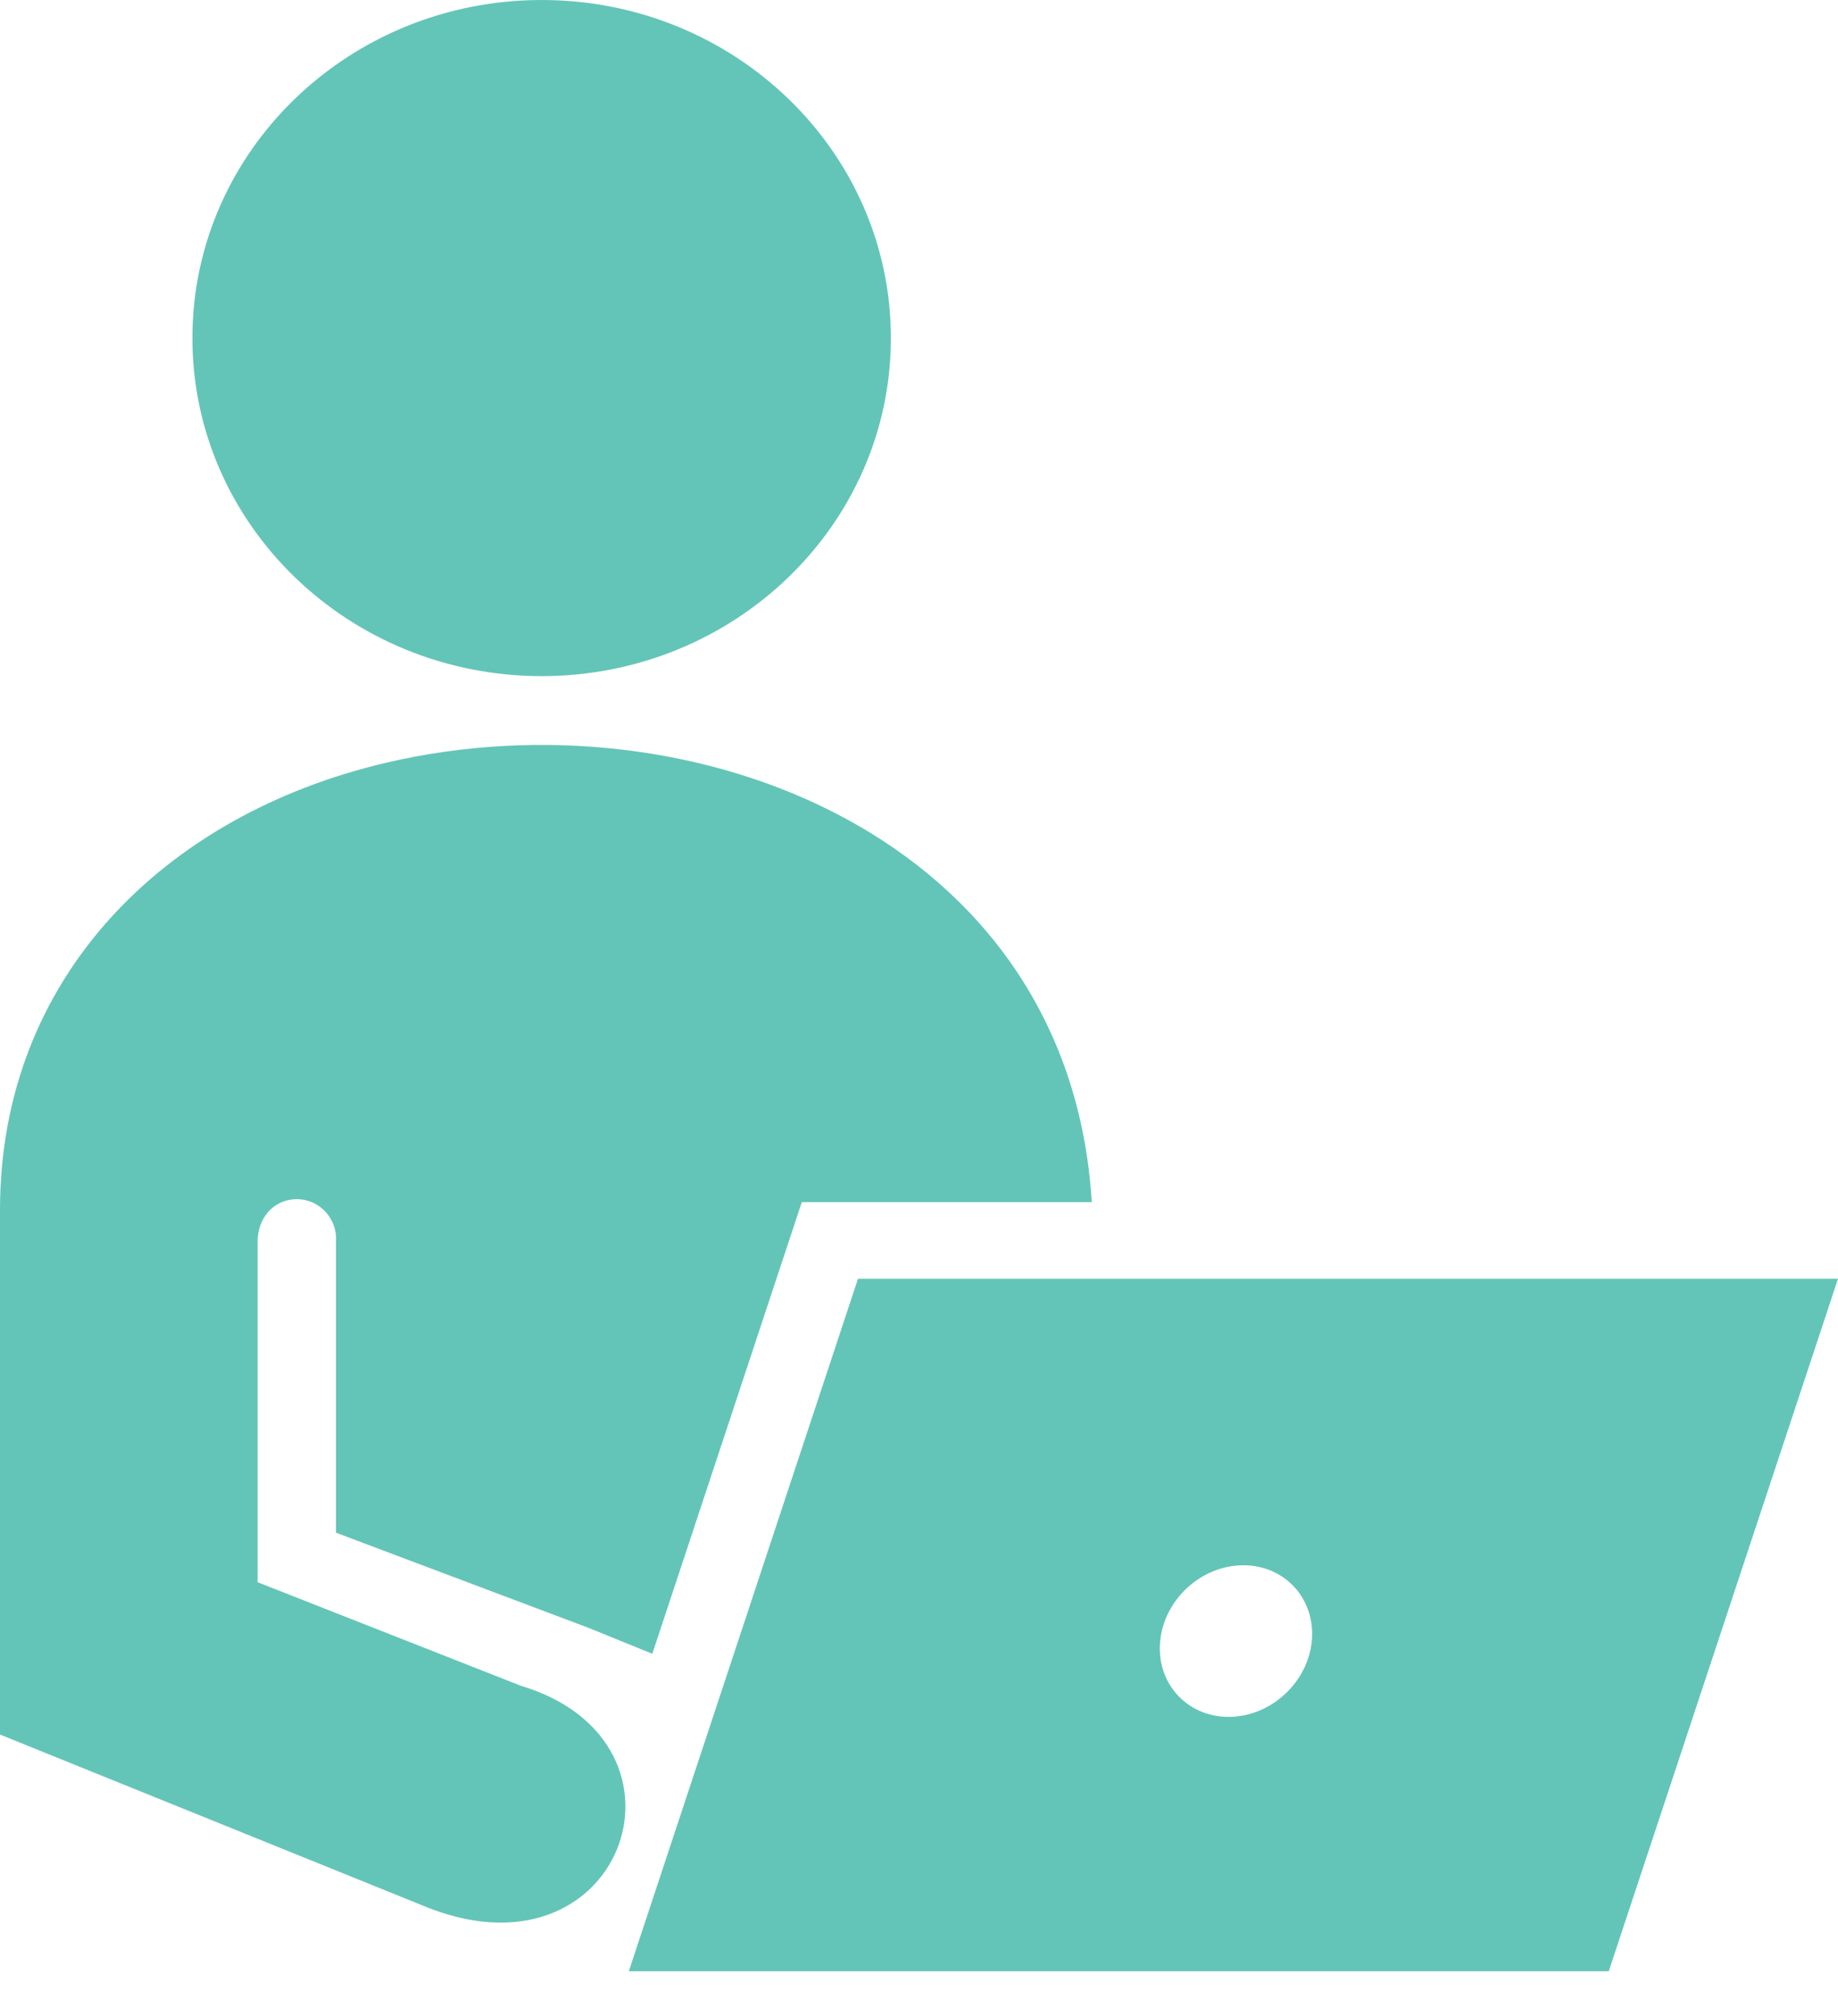 <?xml version="1.0" encoding="UTF-8"?>
<svg width="31px" height="34px" viewBox="0 0 31 34" version="1.1" xmlns="http://www.w3.org/2000/svg" xmlns:xlink="http://www.w3.org/1999/xlink">
    <title>noun-person-using-laptop-3544081</title>
    <g id="2-PROGRAMS-&amp;-SERVICES" stroke="none" stroke-width="1" fill="none" fill-rule="evenodd">
        <g id="T4-:-2.1.1-Individual-Program-Page" transform="translate(-71, -1104)" fill="#63C5B7" fill-rule="nonzero">
            <g id="noun-person-using-laptop-3544081" transform="translate(71, 1104)">
                <path d="M18.414,20.275 C18.039,14.119 11.683,11.648 6.508,12.865 C2.761,13.745 0,16.495 0,20.407 L0,29.254 L7.093,32.123 C10.494,33.575 11.972,29.387 8.786,28.432 L4.345,26.685 L4.345,20.935 C4.345,20.559 4.602,20.225 5.008,20.225 C5.397,20.225 5.694,20.564 5.667,20.94 L5.667,25.85 L9.917,27.451 L11.002,27.892 L13.523,20.275 L18.414,20.275 Z" id="Path"></path>
                <path d="M9.136,0 C12.388,0 15.026,2.552 15.026,5.701 C15.026,8.85 12.388,11.403 9.136,11.403 C5.883,11.403 3.245,8.851 3.245,5.701 C3.245,2.553 5.882,0 9.136,0" id="Path"></path>
                <path d="M20.97,26.399 C21.676,26.399 22.192,26.972 22.125,27.678 C22.056,28.383 21.428,28.956 20.721,28.956 C20.016,28.956 19.499,28.383 19.568,27.678 C19.636,26.972 20.264,26.399 20.97,26.399 M31,21.567 L14.471,21.567 L10.606,33.245 L27.134,33.245 L31,21.567 Z" id="Shape"></path>
            </g>
        </g>
    </g>
</svg>